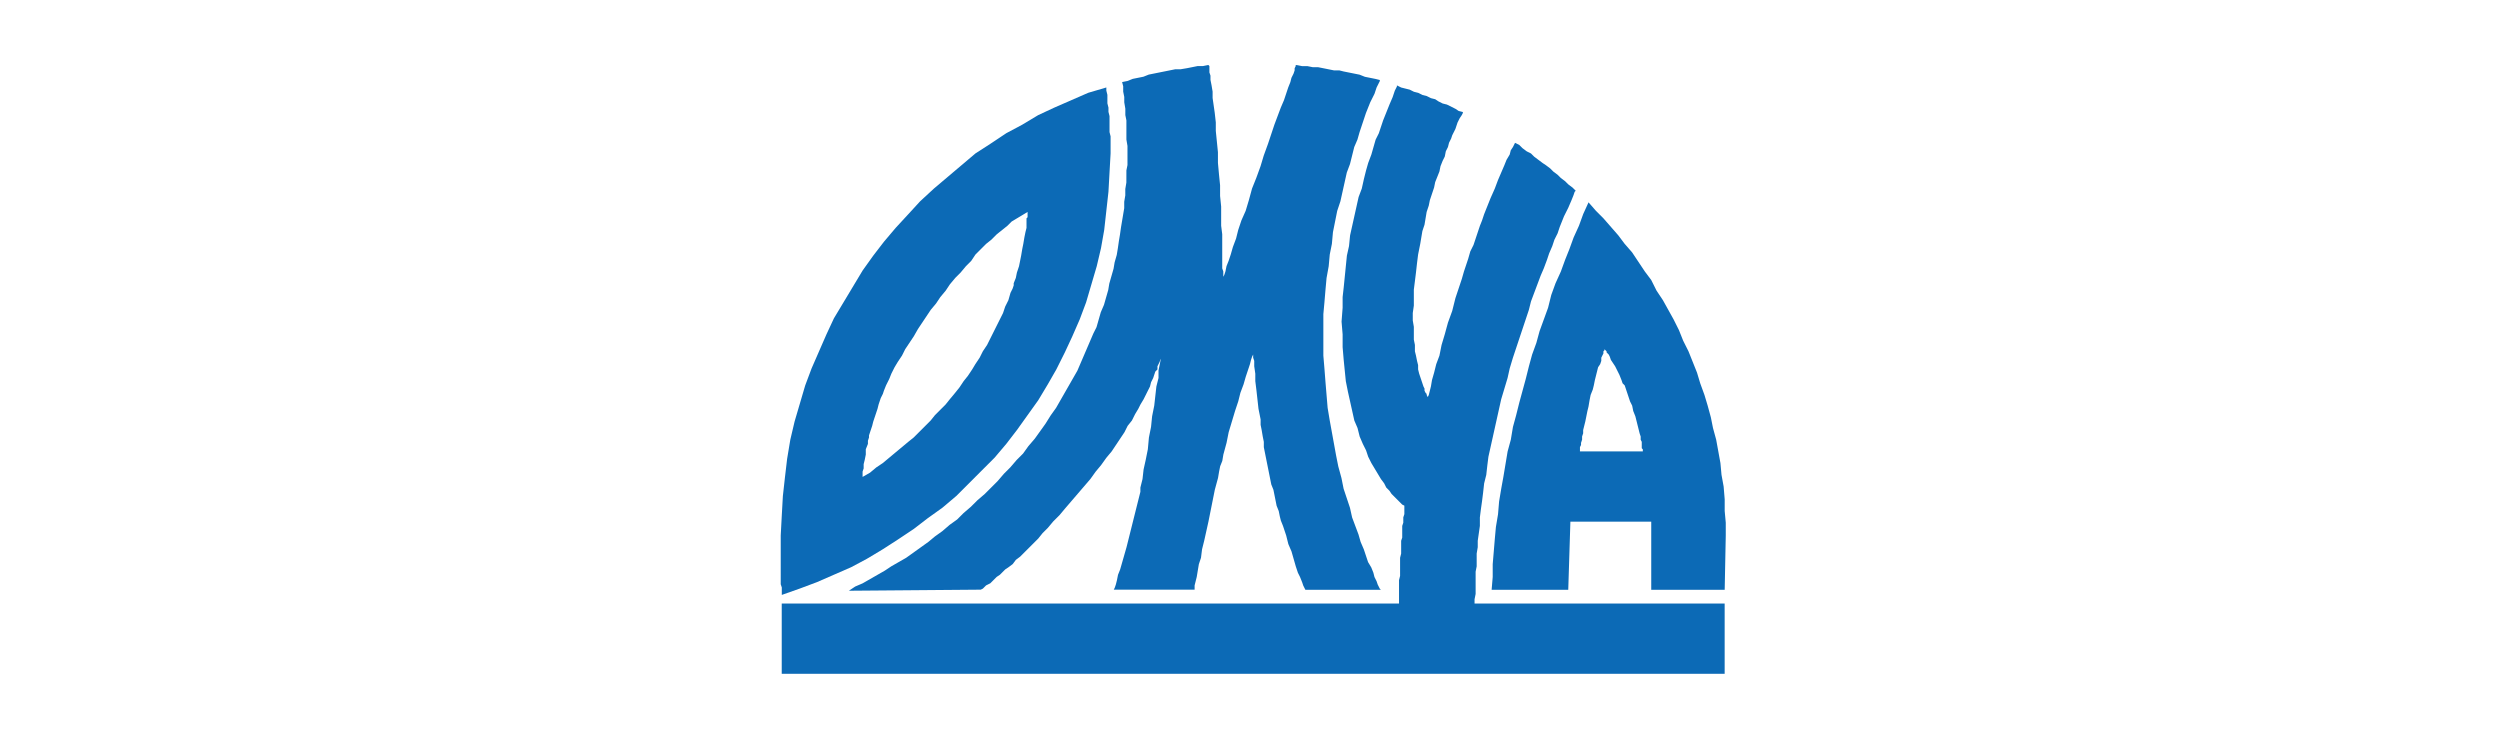 <svg xmlns="http://www.w3.org/2000/svg" xmlns:xlink="http://www.w3.org/1999/xlink" width="269" height="79" viewBox="0 0 269 79">
  <defs>
    <clipPath id="clip-logo-omya">
      <rect width="269" height="79"/>
    </clipPath>
  </defs>
  <g id="logo-omya" clip-path="url(#clip-logo-omya)">
    <g id="layer1" transform="translate(84 7)">
      <g id="g2832" transform="translate(0 0)">
        <path id="path2414" d="M2469.609,297.7v.115l-.115.229-.229.344-.229.458-.229.687-.344.687-.114.344-.229.458-.115.458-.229.458-.115.573-.229.458-.229.573-.115.573-.229.573-.229.573-.115.573-.229.687-.229.687-.115.573-.229.687-.115.687-.115.687-.229.687-.115.687-.115.687-.229,1.145-.115.916-.115,1.031-.114.916-.115.916v1.718l-.115.8v.8l.115.687v1.374l.115.573v.687l.114.458.115.573.115.458v.458l.114.458.115.344.115.344.115.344.115.344.115.229v.229l.115.229.115.115v.114l.115.229.114-.229.229-.916.115-.687.229-.8.229-.916.344-.916.229-1.145.344-1.145.344-1.259.458-1.26.344-1.374.458-1.374.229-.687.229-.8.229-.687.229-.687.229-.8.344-.687.229-.687.229-.687.229-.687.229-.573.229-.687.687-1.718.458-1.031.344-.916.344-.8.344-.8.229-.573.343-.573.115-.458.229-.344.229-.458.458.229.344.343.458.344.458.229.344.344.458.344.458.344.344.229.458.344.344.344.458.343.344.344.458.344.344.344.458.344.344.344-.114.115-.115.344-.229.573-.344.8-.458.916-.458,1.145-.229.687-.344.687-.229.687-.344.8-.229.687-.344.916-.344.8-.343.916-.344.916-.344.916-.229.916-.344,1.031-.344,1.03-.344,1.031-.687,2.061-.344,1.145-.229,1.031-.344,1.145-.344,1.145-.229,1.031-.229,1.031-.229,1.031-.229,1.031-.458,2.061-.115.916-.115,1.031-.229.916-.115,1.031-.115.916-.114.8-.115.916v.916l-.229,1.6v.687l-.115.687V346.6l-.114.573v2.4l-.115.573v.458h26.911v7.558H2396.318v-7.558h66.42v-2.519l.115-.458v-1.947l.115-.458V343.85l.115-.344v-1.26l.115-.344v-.573l.114-.344v-.916l-.229-.115-.8-.8-.344-.344-.229-.343-.343-.344-.229-.458-.344-.458-.687-1.145-.344-.573-.344-.687-.229-.687-.344-.687-.344-.8-.229-.916-.344-.8-.229-1.031-.458-2.061-.229-1.145-.229-2.29-.115-1.374v-1.374l-.114-1.374.114-1.489v-1.145l.115-1.031.115-1.145.229-2.29.229-1.031.114-1.145.229-1.031.458-2.061.229-1.031.344-.916.229-1.031.229-.916.229-.8.344-.916.229-.8.229-.8.344-.687.458-1.374.229-.573.229-.573.229-.573.344-.8.229-.687.229-.458v-.115l.458.229.458.115.458.114.458.229.458.115.458.229.458.115.458.229.458.115.344.229.458.229.458.115.458.229.458.229.344.229.458.115" transform="translate(-2396.204 -292.661)" fill="#0c6ab6" fill-rule="evenodd"/>
        <path id="path2416" d="M2430.372,341.138l.687-.458.8-.344.8-.458.8-.458.8-.458.687-.458.8-.458.8-.458.8-.573.8-.573.8-.573.687-.572.8-.573.8-.687.8-.573.687-.687.8-.687.687-.687.8-.687,1.375-1.374.687-.8.687-.687.687-.8.687-.687.573-.8.687-.8.573-.8.573-.8.573-.916.573-.8.916-1.6.458-.8.458-.8.458-.8.344-.8.344-.8.344-.8.687-1.6.344-.687.458-1.6.344-.8.229-.8.229-.8.114-.687.229-.8.229-.8.115-.687.229-.8.114-.687.115-.8.115-.687.114-.8.115-.687.115-.687.115-.687v-.687l.115-.687v-.687l.115-.687V295.9l.115-.573V293.27l-.115-.687v-2.061l-.115-.573v-.687l-.115-.687V288l-.115-.573v-.573l-.115-.458.573-.115.573-.229,1.145-.229.573-.229.573-.115.573-.115.572-.115.573-.115.573-.115h.573l.687-.115.573-.114.572-.115h.573l.573-.115.114.115v.687l.115.344v.458l.114.573.115.687v.687l.229,1.6.115,1.031v.916l.229,2.29V295.1l.115,1.26.115,1.145v1.145l.115,1.145v2.061l.115.916v3.665l.115.344v.573l.115-.229.114-.344.115-.573.229-.573.229-.687.229-.8.344-.916.229-.916.344-1.031.458-1.031.344-1.145.344-1.26.458-1.145.458-1.26.344-1.145.458-1.26.687-2.061.344-.916.344-.916.343-.8.229-.687.229-.687.229-.573.115-.458.229-.458.115-.344v-.229l.114-.229v-.115h.115l.573.115h.573l.573.115h.573l.573.114.573.115.572.115h.573l.458.115.573.115.573.115.573.115.573.229.573.114.573.115.458.115v.115l-.229.458-.115.229-.115.344-.115.344-.458.916-.229.573-.229.573-.458,1.374-.229.687-.229.8-.344.8-.458,1.832-.344.916-.229,1.031-.229,1.031-.229,1.03-.344,1.031-.229,1.145-.229,1.145-.115,1.26-.229,1.145-.114,1.26-.229,1.26-.115,1.26-.115,1.374-.115,1.26v4.466l.115,1.374.115,1.489.229,2.749.229,1.374.229,1.26.229,1.26.229,1.26.229,1.145.344,1.26.229,1.145.344,1.031.344,1.031.229,1.031.687,1.832.229.8.343.8.229.687.229.687.344.573.229.573.115.458.229.458.115.344.229.458.115.115H2479.5l-.229-.458-.115-.344-.229-.573-.229-.458-.229-.687-.458-1.6-.343-.8-.229-.916-.344-1.031-.229-.573-.115-.458-.115-.573-.229-.573-.229-1.145-.115-.573-.229-.573-.344-1.718-.115-.573-.344-1.718v-.573l-.115-.573-.115-.687-.115-.573V322.7l-.229-1.145-.229-2.061-.114-.916v-.8l-.115-.8V316.4l-.115-.343v-.344l-.115.229-.115.344-.114.458-.458,1.374-.229.8-.343.916-.229.916-.344,1.031-.344,1.145-.344,1.145-.229,1.145-.343,1.26-.115.687-.229.573-.115.573-.115.687-.343,1.26-.229,1.145-.229,1.145-.229,1.145-.229,1.031-.229,1.031-.229.916-.115.916-.229.687-.115.687-.114.687-.229.916v.458h-8.7l.115-.229.115-.344.115-.458.114-.573.229-.573.229-.8.229-.8.229-.8.229-.916.687-2.748.229-.916.115-.458.115-.458.115-.458v-.458l.229-.916.115-1.031.229-1.031.229-1.145.115-1.26.229-1.145.115-1.145.229-1.145.115-1.031.115-1.031.229-.916v-.8l.115-.573.115-.573v-.115l-.115.344-.229.458v.344l-.229.229-.115.344-.114.344-.229.458-.115.458-.229.458-.458.916-.344.573-.229.458-.343.573-.344.687-.458.573-.344.687-.458.687-.458.687-.458.687-.573.687-.573.8-.573.687-.573.8-.687.8-.687.8-.687.8-.687.8-.573.687-.687.687-.573.687-.573.573-.458.573-.573.573-.916.916-.458.458-.458.344-.344.458-.458.344-.344.229-.344.344-.229.229-.344.229-.229.229-.458.458-.229.115-.229.115-.344.344-.229.115h-.115l-14.085.115" transform="translate(-2423.043 -284.567)" fill="#0c6ab6" fill-rule="evenodd"/>
        <path id="path2418" d="M2766.364,381.093v-.458l.115-.229v-.229l.115-.344v-.344l.115-.344V378.8l.229-.916.115-.573.115-.573.114-.458.115-.687.115-.573.229-.573.114-.458.115-.573.115-.458.229-.916.229-.344.115-.344v-.343l.229-.458v-.229l.115-.115V370.1l.229.229v.115l.229.229.115.229.115.344.229.344.229.344.458.916.229.573.115.344.229.229.115.344.114.344.115.344.229.687.229.458.114.573.229.573.115.458.229.916.114.458.115.344v.344l.115.229v.687l.115.115v.229Zm15.574,14.887.115-5.84v-1.374l-.115-1.26v-1.26l-.114-1.374-.229-1.26-.115-1.26-.229-1.26-.229-1.26-.344-1.26-.229-1.145-.344-1.26-.344-1.145-.458-1.26-.344-1.145-.458-1.145-.458-1.145-.573-1.145-.458-1.145-.573-1.145-.573-1.031-.573-1.031-.687-1.031-.573-1.145-.687-.916-.687-1.031-.687-1.031-.8-.916-.687-.916-.8-.916-.8-.916-.8-.8-.8-.916-.573,1.26-.458,1.26-.573,1.26-.458,1.26-.458,1.145-.458,1.26-.573,1.26-.458,1.26-.343,1.374-.458,1.26-.458,1.26-.344,1.26-.458,1.26-.344,1.26-.344,1.374-.344,1.26-.344,1.26-.344,1.374-.344,1.26-.229,1.374-.344,1.26-.229,1.374-.229,1.374-.229,1.26-.229,1.374-.115,1.374-.229,1.374-.115,1.26-.114,1.374-.115,1.374v1.374l-.115,1.374h8.245l.229-7.329h8.7v7.329h7.9" transform="translate(-2680.361 -339.524)" fill="#0c6ab6" fill-rule="evenodd"/>
        <path id="path2420" d="M2422.345,309.316v.573l-.115.115v1.03l-.115.458-.115.573-.115.687-.115.572-.115.687-.229,1.145-.229.687-.115.573-.229.573v.229l-.115.344-.229.458-.229.8-.344.687-.229.687-.687,1.374-.343.687-.687,1.374-.458.687-.344.687-.458.687-.344.573-.458.687-.458.573-.458.687-.458.573-.573.687-.458.573-.573.573-.572.573-.458.573-1.26,1.26-.573.573-.573.458-1.374,1.145-.687.573-.687.573-.687.458-.687.573-.8.458v-.573l.115-.344v-.458l.115-.458.115-.573v-.573l.229-.573v-.344l.115-.343v-.229l.114-.343.229-.687.115-.458.115-.344.115-.344.115-.344.114-.344.115-.458.229-.687.229-.458.114-.344.229-.573.344-.687.229-.573.344-.687.344-.573.458-.687.344-.687.458-.687.458-.687.458-.8.458-.687.458-.687.458-.687.573-.687.458-.687.573-.687.458-.687.573-.687.573-.573.573-.687.573-.573.458-.687.573-.573.573-.572.573-.458.572-.573.573-.458.573-.458.458-.458,1.145-.687Zm8.474-13.4v.344l.114.458v.916l.115.458v.458l.114.458v1.718l.115.458v1.832l-.115,2.061-.114,2.061-.229,2.061-.229,2.061-.344,1.947-.458,1.947-.573,1.947-.573,1.947-.687,1.832-.8,1.832-.8,1.718-.916,1.832-.916,1.6-1.031,1.718-1.145,1.6-1.145,1.6-1.145,1.489-1.26,1.489-1.375,1.374-1.374,1.374-1.374,1.374-1.489,1.26-1.6,1.145-1.489,1.145-1.718,1.145-1.6,1.031-1.718,1.031-1.718.916-1.832.8-1.833.8-1.832.687-1.947.687v-.8l-.115-.344V344.13l.115-2.176.115-2.061.229-2.061.229-1.947.343-2.061.458-1.947.572-1.947.573-1.947.687-1.832,1.6-3.665.8-1.718,1.031-1.718,1.031-1.718,1.031-1.718,1.145-1.6,1.145-1.489,1.26-1.489,1.374-1.489,1.26-1.374,1.489-1.374,1.489-1.26,1.489-1.26,1.489-1.26,1.6-1.031,1.718-1.145,1.718-.916,1.718-1.031,1.718-.8,1.832-.8,1.832-.8,1.947-.573" transform="translate(-2395.777 -293.513)" fill="#0c6ab6" fill-rule="evenodd"/>
      </g>
    </g>
  </g>
</svg>
